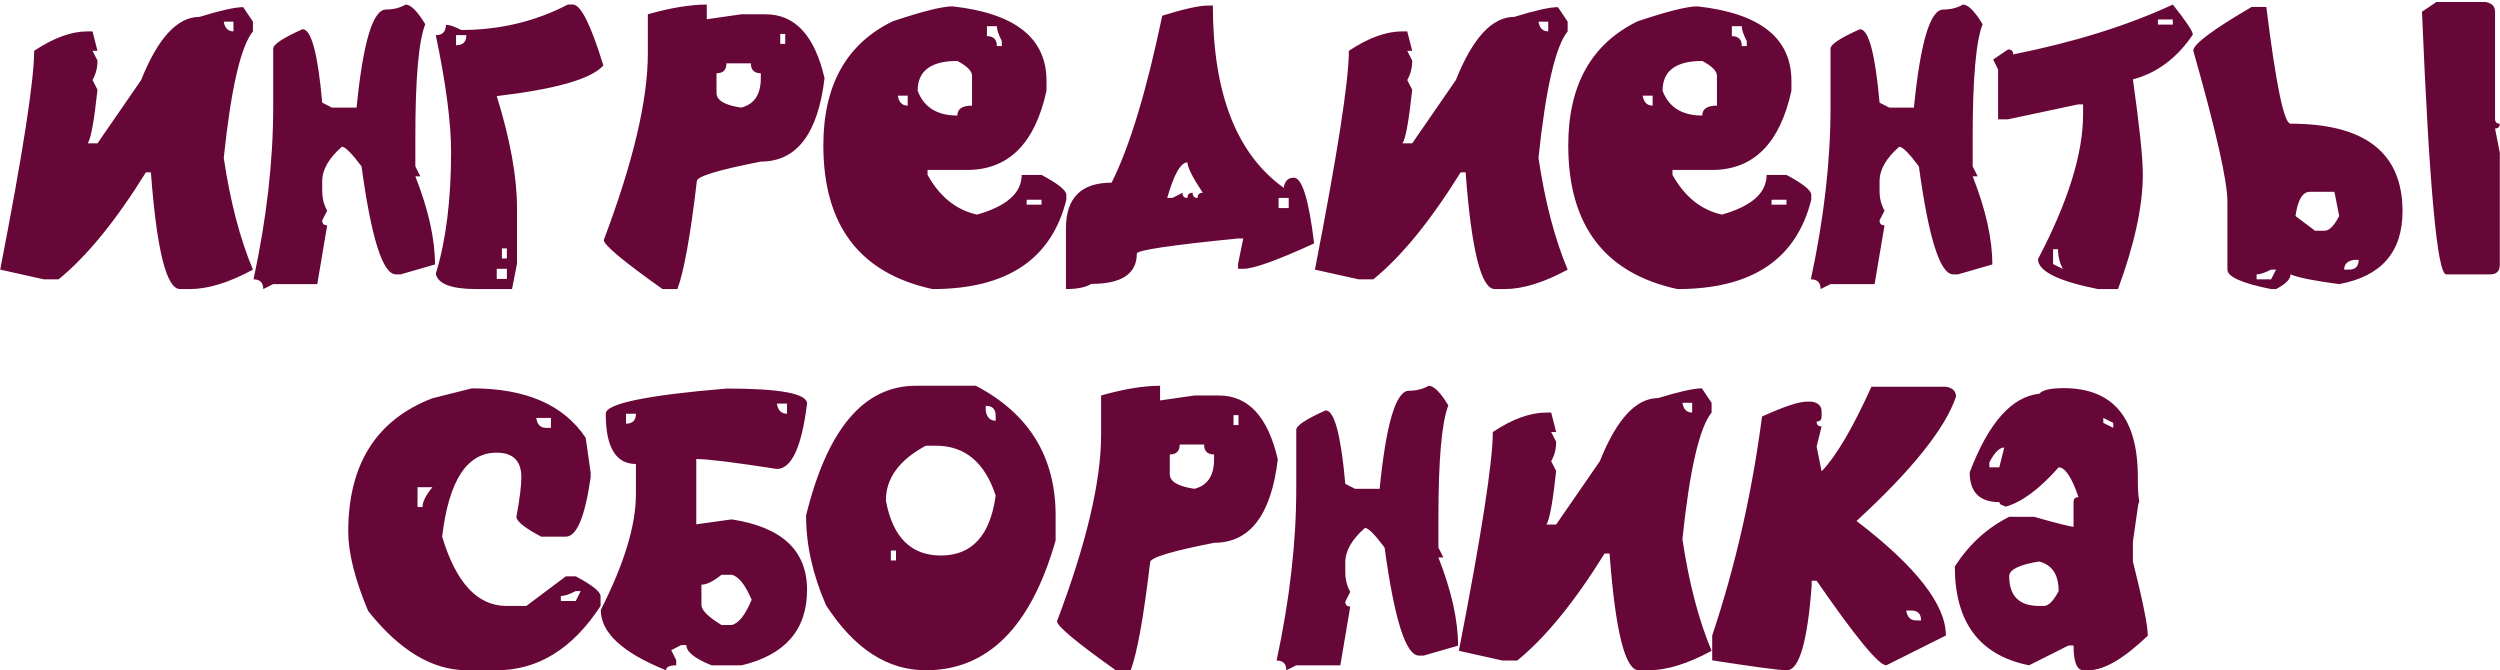 <?xml version="1.0" encoding="UTF-8"?> <svg xmlns="http://www.w3.org/2000/svg" width="787" height="211" viewBox="0 0 787 211" fill="none"> <path d="M76.562 2.25L79.625 6.812V9.875C75.792 14.583 72.729 27.854 70.438 49.688C72.479 63.438 75.542 75.167 79.625 84.875C72.125 88.958 65.5 91 59.75 91H56.688C52.396 91 49.333 78.75 47.5 54.25H45.938C36.438 69.542 27.271 80.771 18.438 87.938H13.812L0.062 84.875C7.188 48.292 10.75 25.333 10.75 16C16.875 11.917 22.5 9.875 27.625 9.875H29.125L30.688 16H29.125L30.688 19.062C30.688 21.354 30.167 23.396 29.125 25.188L30.688 28.25C29.646 38 28.625 43.625 27.625 45.125H30.688L44.438 25.188C49.729 11.938 55.854 5.312 62.812 5.312C69.438 3.271 74.021 2.25 76.562 2.25ZM70.438 6.812C70.771 8.854 71.792 9.875 73.5 9.875V6.812H70.438ZM127.688 1.438C129.312 1.438 131.375 3.5 133.875 7.625C131.792 12.875 130.75 24.708 130.75 43.125V52.375L132.312 55.5H130.75C134.875 66 136.938 75.25 136.938 83.25L126.125 86.375H124.625C120.5 86.375 116.896 75.042 113.812 52.375C110.729 48.25 108.667 46.188 107.625 46.188C103.5 49.812 101.438 53.417 101.438 57V60.125C101.438 62.417 101.958 64.479 103 66.312L101.438 69.375C101.438 70.417 101.958 70.938 103 70.938L99.875 89.438H86L82.875 91C82.875 88.958 81.854 87.938 79.812 87.938C83.938 68.729 86 50.708 86 33.875V15.312C86 13.979 89.083 11.938 95.25 9.188C98 9.188 100.062 16.896 101.438 32.312L104.5 33.875H112.25C114.292 13.292 117.375 3 121.5 3C123.833 3 125.896 2.479 127.688 1.438ZM178.75 1.438H180.375C182.833 1.438 186.021 7.833 189.938 20.625C186.104 24.875 174.917 28.083 156.375 30.25C160.625 43.958 162.75 55.688 162.75 65.438V83L161.188 91H150C142.125 91 137.854 89.396 137.188 86.188C140.396 75.729 142 62.938 142 47.812C142 38.604 140.396 26.354 137.188 11.062C139.312 11.062 140.375 9.979 140.375 7.812C141.5 7.812 143.104 8.354 145.188 9.438C157.312 9.438 168.5 6.771 178.75 1.438ZM143.562 11.062V14.25C145.729 14.25 146.812 13.188 146.812 11.062H143.562ZM158 78.188V81.375H159.562V78.188H158ZM156.375 84.625V87.812H159.562V84.625H156.375ZM222.5 1.438V6.062L233.312 4.5H241C250.292 4.5 256.479 11.208 259.562 24.625C257.479 42.125 250.792 50.875 239.5 50.875C226.083 53.5 219.375 55.542 219.375 57C217.333 74.25 215.292 85.583 213.25 91H208.562C196.229 82.25 190.062 77.104 190.062 75.562C199.312 51.104 203.938 31.542 203.938 16.875V4.5C211.104 2.458 217.292 1.438 222.5 1.438ZM245.625 10.688V13.812H247.188V10.688H245.625ZM228.688 19.938C228.688 22.021 227.646 23.062 225.562 23.062V29.25C225.562 31.583 228.146 33.125 233.312 33.875C237.438 32.833 239.5 29.75 239.5 24.625V23.062C237.417 23.062 236.375 22.021 236.375 19.938H228.688ZM299.812 2C319.562 4.167 329.438 11.979 329.438 25.438V28.562C325.812 45.188 317.479 53.5 304.438 53.5H292V55.062C295.833 61.938 301.021 66.104 307.562 67.562C316.938 64.896 321.625 60.729 321.625 55.062H327.875C333.042 57.812 335.646 59.896 335.688 61.312V62.875C331.021 81.625 316.979 91 293.562 91C270.646 86.042 259.188 70.958 259.188 45.75C259.188 26.792 266.479 13.771 281.062 6.688C290.438 3.562 296.688 2 299.812 2ZM310.688 8.25V11.375C312.771 11.375 313.812 12.417 313.812 14.5H315.375V12.938C314.333 10.896 313.812 9.333 313.812 8.25H310.688ZM288.875 28.562C290.833 33.771 295 36.375 301.375 36.375C301.375 34.292 302.917 33.25 306 33.25V23.875C306 22.375 304.458 20.812 301.375 19.188C293.042 19.188 288.875 22.312 288.875 28.562ZM282.625 30.125C282.958 32.208 284 33.25 285.75 33.25V30.125H282.625ZM323.188 62.875V64.438H327.875V62.875H323.188ZM380.188 1.75H381.812C381.812 29.375 389.25 48.5 404.125 59.125C404.417 57 405.479 55.938 407.312 55.938C409.896 55.938 412.021 62.833 413.688 76.625C402.062 81.958 394.625 84.625 391.375 84.625H389.75V83L391.375 75.062H389.75C368.5 77.188 357.875 78.771 357.875 79.812C357.875 86.188 353.104 89.375 343.562 89.375C341.771 90.458 339.104 91 335.562 91V71.875C335.562 62.292 340.354 57.5 349.938 57.5C355.604 46.208 360.917 28.688 365.875 4.938C372.75 2.812 377.521 1.75 380.188 1.75ZM367.438 62.312H369.062L372.25 60.688C372.25 61.771 372.771 62.312 373.812 62.312C373.812 61.229 374.354 60.688 375.438 60.688C375.438 61.771 375.958 62.312 377 62.312C377 61.229 377.542 60.688 378.625 60.688C375.417 55.812 373.812 52.625 373.812 51.125C371.688 51.125 369.562 54.854 367.438 62.312ZM402.5 62.312V65.5H405.688V62.312H402.5ZM490.438 2.25L493.5 6.812V9.875C489.667 14.583 486.604 27.854 484.312 49.688C486.354 63.438 489.417 75.167 493.5 84.875C486 88.958 479.375 91 473.625 91H470.562C466.271 91 463.208 78.75 461.375 54.25H459.812C450.312 69.542 441.146 80.771 432.312 87.938H427.688L413.938 84.875C421.062 48.292 424.625 25.333 424.625 16C430.75 11.917 436.375 9.875 441.5 9.875H443L444.562 16H443L444.562 19.062C444.562 21.354 444.042 23.396 443 25.188L444.562 28.25C443.521 38 442.5 43.625 441.5 45.125H444.562L458.312 25.188C463.604 11.938 469.729 5.312 476.688 5.312C483.312 3.271 487.896 2.25 490.438 2.25ZM484.312 6.812C484.646 8.854 485.667 9.875 487.375 9.875V6.812H484.312ZM534.312 2C554.062 4.167 563.938 11.979 563.938 25.438V28.562C560.312 45.188 551.979 53.5 538.938 53.5H526.5V55.062C530.333 61.938 535.521 66.104 542.062 67.562C551.438 64.896 556.125 60.729 556.125 55.062H562.375C567.542 57.812 570.146 59.896 570.188 61.312V62.875C565.521 81.625 551.479 91 528.062 91C505.146 86.042 493.688 70.958 493.688 45.75C493.688 26.792 500.979 13.771 515.562 6.688C524.938 3.562 531.188 2 534.312 2ZM545.188 8.25V11.375C547.271 11.375 548.312 12.417 548.312 14.5H549.875V12.938C548.833 10.896 548.312 9.333 548.312 8.25H545.188ZM523.375 28.562C525.333 33.771 529.5 36.375 535.875 36.375C535.875 34.292 537.417 33.25 540.5 33.25V23.875C540.5 22.375 538.958 20.812 535.875 19.188C527.542 19.188 523.375 22.312 523.375 28.562ZM517.125 30.125C517.458 32.208 518.5 33.25 520.25 33.25V30.125H517.125ZM557.688 62.875V64.438H562.375V62.875H557.688ZM617.938 1.438C619.562 1.438 621.625 3.5 624.125 7.625C622.042 12.875 621 24.708 621 43.125V52.375L622.562 55.5H621C625.125 66 627.188 75.25 627.188 83.25L616.375 86.375H614.875C610.75 86.375 607.146 75.042 604.062 52.375C600.979 48.25 598.917 46.188 597.875 46.188C593.75 49.812 591.688 53.417 591.688 57V60.125C591.688 62.417 592.208 64.479 593.25 66.312L591.688 69.375C591.688 70.417 592.208 70.938 593.25 70.938L590.125 89.438H576.25L573.125 91C573.125 88.958 572.104 87.938 570.062 87.938C574.188 68.729 576.25 50.708 576.25 33.875V15.312C576.25 13.979 579.333 11.938 585.5 9.188C588.25 9.188 590.312 16.896 591.688 32.312L594.75 33.875H602.5C604.542 13.292 607.625 3 611.75 3C614.083 3 616.146 2.479 617.938 1.438ZM684 1.438C688.208 6.729 690.312 9.875 690.312 10.875C685.354 18.25 679.062 22.958 671.438 25C673.521 39.75 674.562 49.708 674.562 54.875C674.562 64.833 671.958 76.875 666.75 91H660.438C647.854 88.5 641.562 85.354 641.562 81.562C651.021 63.562 655.75 48.375 655.75 36V32.875H654.125L632.125 37.562H629V21.875L627.438 18.75L632.125 15.562C633.208 15.562 633.75 16.083 633.75 17.125C652.958 13.292 669.708 8.062 684 1.438ZM679.312 6.125V7.75H684V6.125H679.312ZM646.312 78.438V83.125L649.438 84.688C648.396 82.854 647.875 80.771 647.875 78.438H646.312ZM767 0.625H782.375C784.417 0.958 785.438 1.979 785.438 3.688V37.375C785.438 38.417 785.938 38.938 786.938 38.938C786.938 39.938 786.438 40.438 785.438 40.438L786.938 48.125V83.312C786.938 85.354 785.917 86.375 783.875 86.375H770.062C767.271 86.375 764.729 58.812 762.438 3.688L767 0.625ZM708.812 2.188H713.438C716.479 26.688 719.021 38.938 721.062 38.938C744.562 38.938 756.312 48.125 756.312 66.5C756.312 79.333 749.667 86.979 736.375 89.438C728.667 88.438 723.562 87.417 721.062 86.375C721.062 87.875 719.542 89.417 716.5 91H714.938C705.771 89.167 701.188 87.125 701.188 84.875V63.438C701.188 56.979 697.604 41.146 690.438 15.938C690.438 13.938 696.562 9.354 708.812 2.188ZM722.625 68L728.75 72.625H731.812C733.271 72.625 734.792 71.083 736.375 68L734.875 60.375H727.188C724.854 60.375 723.333 62.917 722.625 68ZM737.938 84.875H739.438C741.479 84.875 742.5 83.854 742.5 81.812H741C738.958 82.146 737.938 83.167 737.938 84.875ZM710.375 86.375V87.938H714.938L716.5 84.875H714.938C712.979 85.875 711.458 86.375 710.375 86.375ZM148.562 122.25C165.521 122.25 177.458 127.438 184.375 137.812L185.938 148.75V150.25C184.146 162.708 181.542 168.938 178.125 168.938H170.375C165.25 166.229 162.646 164.167 162.562 162.75C163.604 157.042 164.125 152.875 164.125 150.25C164.125 145.083 161.521 142.5 156.312 142.5C146.979 142.5 141.271 151.312 139.188 168.938C143.562 183.479 150.312 190.75 159.438 190.75H165.688L178.125 181.438H181.25C186.375 184.146 188.979 186.208 189.062 187.625V190.75C180.271 204.25 169.354 211 156.312 211H147C136.125 211 125.75 204.771 115.875 192.312C111.708 182.312 109.625 174 109.625 167.375C109.625 146.167 118.458 132.167 136.125 125.375L148.562 122.25ZM168.812 131.562C169.104 133.646 170.125 134.688 171.875 134.688H173.438V131.562H168.812ZM131.438 153.375V159.625H133C133 158 134.042 155.917 136.125 153.375H131.438ZM176.562 187.625V189.188H181.25L182.812 186.062H181.25C179.25 187.104 177.688 187.625 176.562 187.625ZM228.75 122.312C245.625 122.312 254.062 123.896 254.062 127.062C252.354 140.771 249.188 147.625 244.562 147.625C231.146 145.542 222.688 144.5 219.188 144.5V165.062L230.312 163.5C246.146 165.917 254.062 173.312 254.062 185.688C254.062 198.229 247.208 206.146 233.5 209.438H224C218.708 207.312 216.062 205.188 216.062 203.062H214.438L211.312 204.688L212.875 207.812V209.438C210.75 209.438 209.688 209.958 209.688 211C195.979 205.5 189.125 199.167 189.125 192C196.5 177.5 200.188 165.354 200.188 155.562V146.062C193.854 146.062 190.688 140.792 190.688 130.25C190.688 127.083 203.375 124.438 228.75 122.312ZM244.562 127.062C244.896 129.188 245.958 130.25 247.75 130.25V127.062H244.562ZM197.062 130.25V133.375C199.146 133.375 200.188 132.333 200.188 130.25H197.062ZM220.812 184.062V190.438C220.812 192.062 222.917 194.167 227.125 196.75H230.312C232.479 196.292 234.583 193.646 236.625 188.812C234.583 184.021 232.479 181.396 230.312 180.938H227.125C224.542 183.021 222.438 184.062 220.812 184.062ZM288.312 121.438H307.188C323.938 130.188 332.312 143.812 332.312 162.312V170.125C324.562 197.375 310.938 211 291.438 211C279.354 211 268.896 204.188 260.062 190.562C255.854 180.979 253.75 171.562 253.75 162.312C260.417 135.062 271.938 121.438 288.312 121.438ZM310.312 127.75V129.312C310.646 131.396 311.688 132.438 313.438 132.438V130.875C313.438 128.792 312.396 127.75 310.312 127.75ZM278.875 157.562C281 169.104 286.771 174.875 296.188 174.875C305.979 174.875 311.729 168.583 313.438 156C310.021 145.542 303.75 140.312 294.625 140.312H291.438C283.062 144.812 278.875 150.562 278.875 157.562ZM280.438 173.312V176.438H282.062V173.312H280.438ZM365.188 121.438V126.062L376 124.5H383.688C392.979 124.5 399.167 131.208 402.25 144.625C400.167 162.125 393.479 170.875 382.188 170.875C368.771 173.5 362.062 175.542 362.062 177C360.021 194.25 357.979 205.583 355.938 211H351.25C338.917 202.25 332.75 197.104 332.75 195.562C342 171.104 346.625 151.542 346.625 136.875V124.5C353.792 122.458 359.979 121.438 365.188 121.438ZM388.312 130.688V133.812H389.875V130.688H388.312ZM371.375 139.938C371.375 142.021 370.333 143.062 368.25 143.062V149.25C368.25 151.583 370.833 153.125 376 153.875C380.125 152.833 382.188 149.75 382.188 144.625V143.062C380.104 143.062 379.062 142.021 379.062 139.938H371.375ZM449.75 121.438C451.375 121.438 453.438 123.5 455.938 127.625C453.854 132.875 452.812 144.708 452.812 163.125V172.375L454.375 175.5H452.812C456.938 186 459 195.25 459 203.25L448.188 206.375H446.688C442.562 206.375 438.958 195.042 435.875 172.375C432.792 168.25 430.729 166.188 429.688 166.188C425.562 169.812 423.5 173.417 423.5 177V180.125C423.5 182.417 424.021 184.479 425.062 186.312L423.5 189.375C423.5 190.417 424.021 190.938 425.062 190.938L421.938 209.438H408.062L404.938 211C404.938 208.958 403.917 207.938 401.875 207.938C406 188.729 408.062 170.708 408.062 153.875V135.312C408.062 133.979 411.146 131.938 417.312 129.188C420.062 129.188 422.125 136.896 423.5 152.312L426.562 153.875H434.312C436.354 133.292 439.438 123 443.562 123C445.896 123 447.958 122.479 449.75 121.438ZM535.75 122.25L538.812 126.812V129.875C534.979 134.583 531.917 147.854 529.625 169.688C531.667 183.438 534.729 195.167 538.812 204.875C531.312 208.958 524.688 211 518.938 211H515.875C511.583 211 508.521 198.75 506.688 174.25H505.125C495.625 189.542 486.458 200.771 477.625 207.938H473L459.25 204.875C466.375 168.292 469.938 145.333 469.938 136C476.062 131.917 481.688 129.875 486.812 129.875H488.312L489.875 136H488.312L489.875 139.062C489.875 141.354 489.354 143.396 488.312 145.188L489.875 148.25C488.833 158 487.812 163.625 486.812 165.125H489.875L503.625 145.188C508.917 131.938 515.042 125.312 522 125.312C528.625 123.271 533.208 122.25 535.75 122.25ZM529.625 126.812C529.958 128.854 530.979 129.875 532.688 129.875V126.812H529.625ZM612.562 121.75C614.688 122.083 615.75 123.125 615.75 124.875C612.333 134.917 601.896 147.958 584.438 164C603.188 178.333 612.562 190.354 612.562 200.062L593.812 209.438C591.438 209.438 584.125 200.562 571.875 182.812H570.312V184.375C568.979 202.125 566.375 211 562.5 211C560.208 211 552.375 209.958 539 207.875V200.062C546.292 178.271 551.521 155.292 554.688 131.125C561.562 128 566.25 126.438 568.75 126.438H570.312C572.396 126.771 573.438 127.812 573.438 129.562V131.125C573.438 132.167 572.917 132.688 571.875 132.688C571.875 133.729 572.396 134.25 573.438 134.25L571.875 140.562L573.438 148.375C577.979 143.708 583.208 134.833 589.125 121.75H612.562ZM600.062 192.188C600.396 194.271 601.438 195.312 603.188 195.312H604.75C604.75 193.229 603.708 192.188 601.625 192.188H600.062ZM649.625 122.188C665.208 122.188 673 131.542 673 150.25V151.812C673 154.146 673.146 156.146 673.438 157.812C673.188 158.479 673.042 159.083 673 159.625L671.438 170.5V176.75C674.562 189.208 676.125 197 676.125 200.125C668.542 207.375 662.312 211 657.438 211H655.875C653.792 211 652.75 208.396 652.75 203.188H651.188L638.75 209.438C623.167 206.312 615.375 195.938 615.375 178.312C619.875 171.354 625.583 166.146 632.5 162.688H640.312C647.646 164.771 651.792 165.812 652.75 165.812V158.062C652.75 157.021 653.271 156.5 654.312 156.5C652.188 150.25 650.104 147.125 648.062 147.125C642.021 153.958 636.458 158.083 631.375 159.5L629.688 158.75L629.375 158.062C623.167 158.062 620.062 154.938 620.062 148.688C625.979 133.104 633.292 124.854 642 123.938C642.958 122.771 645.5 122.188 649.625 122.188ZM662.125 131.562V133.125L665.25 134.688V133.125L662.125 131.562ZM626.25 145.562V147.125H629.375L630.938 140.875C629.438 140.875 627.875 142.438 626.25 145.562ZM632.5 181.375C632.5 187.625 635.625 190.75 641.875 190.75H643.438C644.896 190.75 646.438 189.188 648.062 186.062C648.062 180.896 646 177.792 641.875 176.75C635.625 177.792 632.5 179.333 632.5 181.375Z" fill="#670737"></path> </svg> 